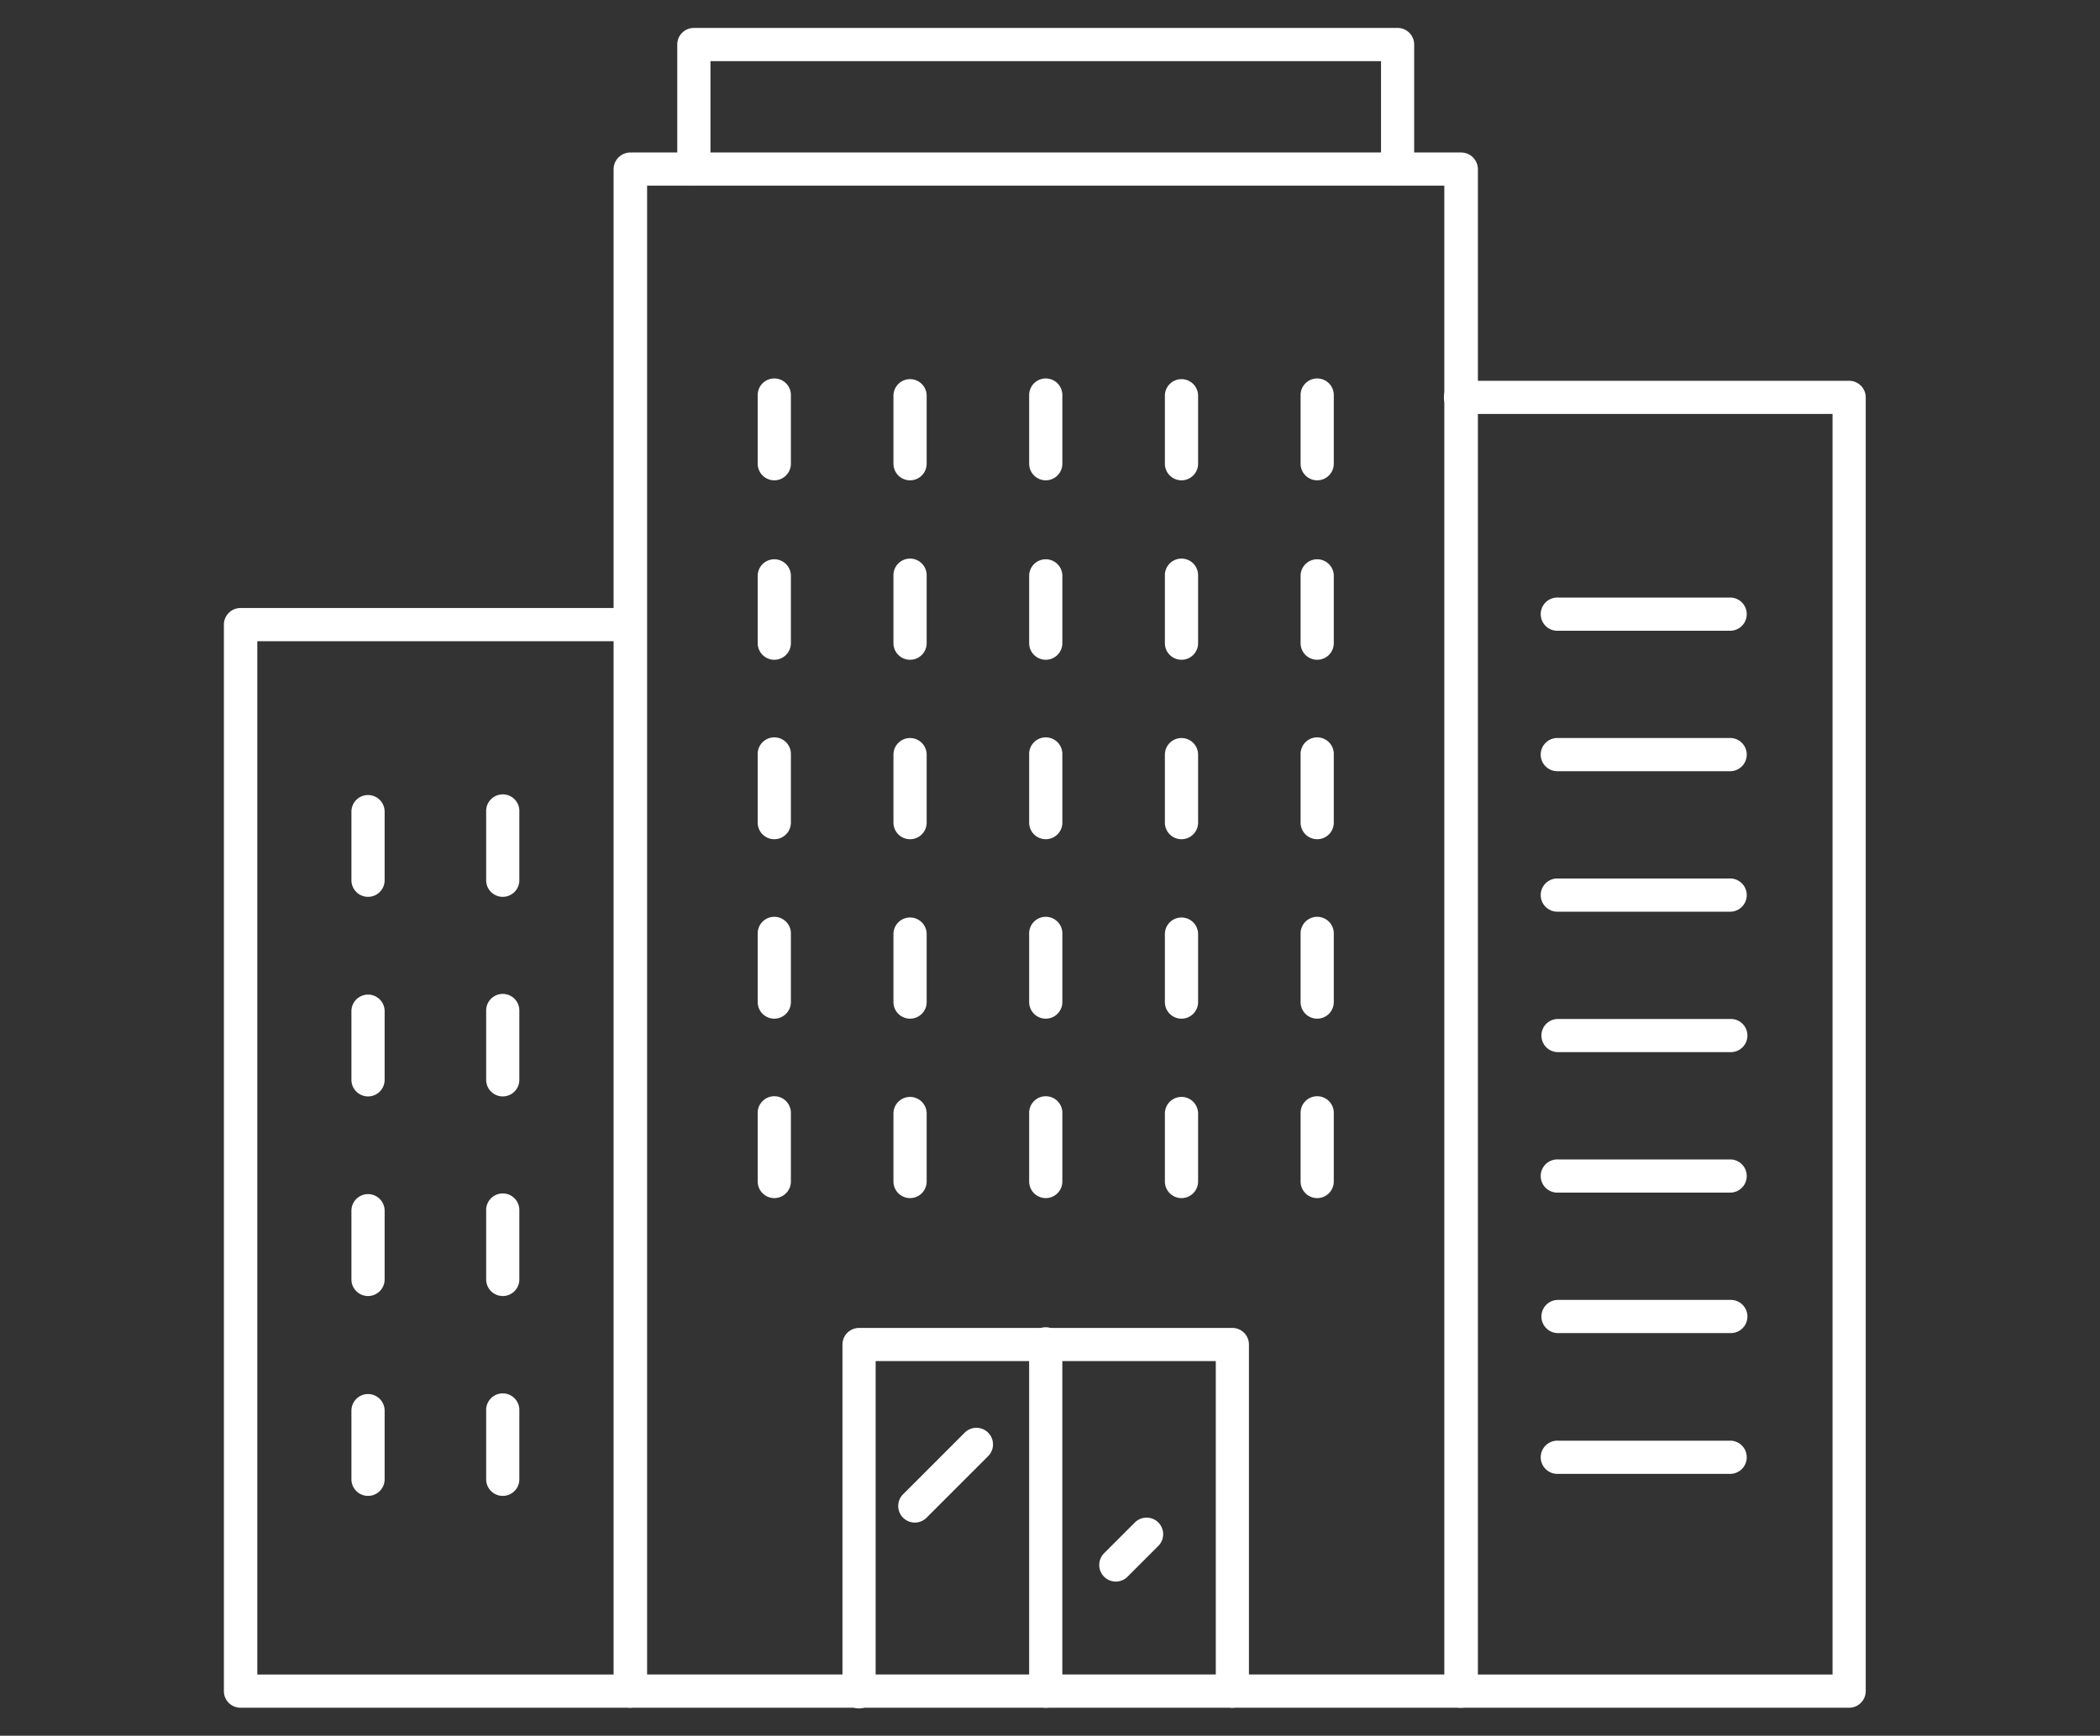 <svg xmlns="http://www.w3.org/2000/svg" xmlns:xlink="http://www.w3.org/1999/xlink" width="75" height="62" viewBox="0 0 75 62">
  <rect x="0" y="0" width="75" height="62" fill="#333333" stroke="none"/>
  <defs>
    <clipPath id="clip-path">
      <rect id="사각형_113" data-name="사각형 113" width="75" height="62" transform="translate(7732 -1497)" fill="#fff"/>
    </clipPath>
  </defs>
  <g id="ms01_icon03" transform="translate(-7732 1497)" clip-path="url(#clip-path)">
    <g id="그룹_62" data-name="그룹 62" transform="translate(4332.889 -3250.069)">
      <path id="패스_26" data-name="패스 26" d="M3531.308,1839.639h-29.668a.6.6,0,0,1-.6-.593v-54.367a.6.6,0,0,1,.6-.593h29.668a.6.6,0,0,1,.6.593v54.367A.6.6,0,0,1,3531.308,1839.639Zm-29.071-1.187h28.472v-53.18h-28.472Z" transform="translate(-80.015 -25.57)" fill="#fff"/>
      <path id="패스_27" data-name="패스 27" d="M3541.093,1759.7a.592.592,0,0,1-.593-.593v-3.854h-23.948v3.854a.593.593,0,0,1-1.186,0v-4.447a.592.592,0,0,1,.592-.593h25.134a.592.592,0,0,1,.592.593v4.447A.592.592,0,0,1,3541.093,1759.7Z" transform="translate(-92.067 0)" fill="#fff"/>
      <g id="그룹_56" data-name="그룹 56" transform="translate(3429.199 1800.503)">
        <path id="패스_28" data-name="패스 28" d="M3569.121,2080.587a.593.593,0,0,1-.593-.593v-11.788H3556.38v11.788a.593.593,0,1,1-1.185,0v-12.38a.593.593,0,0,1,.592-.593h13.333a.593.593,0,0,1,.592.593v12.38A.593.593,0,0,1,3569.121,2080.587Z" transform="translate(-3555.195 -2067.021)" fill="#fff"/>
        <path id="패스_29" data-name="패스 29" d="M3600.791,2080.587a.593.593,0,0,1-.592-.593v-12.38a.593.593,0,1,1,1.185,0v12.38A.593.593,0,0,1,3600.791,2080.587Z" transform="translate(-3593.532 -2067.021)" fill="#fff"/>
        <path id="패스_30" data-name="패스 30" d="M3569.225,2094.469a.592.592,0,0,1-.419-1.011l2.2-2.2a.592.592,0,1,1,.838.838l-2.2,2.2A.59.59,0,0,1,3569.225,2094.469Z" transform="translate(-3566.641 -2087.517)" fill="#fff"/>
        <path id="패스_31" data-name="패스 31" d="M3617.7,2115.032a.593.593,0,0,1-.419-1.011l1.1-1.1a.592.592,0,0,1,.837.838l-1.1,1.1A.59.59,0,0,1,3617.7,2115.032Z" transform="translate(-3607.938 -2105.972)" fill="#fff"/>
      </g>
      <g id="그룹_57" data-name="그룹 57" transform="translate(3426.172 1766.613)">
        <path id="패스_32" data-name="패스 32" d="M3535.349,1842.251a.593.593,0,0,1-.593-.593v-2.428a.593.593,0,1,1,1.185,0v2.428A.593.593,0,0,1,3535.349,1842.251Z" transform="translate(-3534.756 -1838.638)" fill="#fff"/>
        <path id="패스_33" data-name="패스 33" d="M3568.071,1842.251a.593.593,0,0,1-.593-.593v-2.428a.593.593,0,0,1,1.186,0v2.428A.592.592,0,0,1,3568.071,1842.251Z" transform="translate(-3562.63 -1838.638)" fill="#fff"/>
        <path id="패스_34" data-name="패스 34" d="M3600.791,1842.251a.593.593,0,0,1-.592-.593v-2.428a.593.593,0,1,1,1.185,0v2.428A.593.593,0,0,1,3600.791,1842.251Z" transform="translate(-3590.504 -1838.638)" fill="#fff"/>
        <path id="패스_35" data-name="패스 35" d="M3633.513,1842.251a.593.593,0,0,1-.593-.593v-2.428a.593.593,0,0,1,1.186,0v2.428A.593.593,0,0,1,3633.513,1842.251Z" transform="translate(-3618.378 -1838.638)" fill="#fff"/>
        <path id="패스_36" data-name="패스 36" d="M3666.234,1842.251a.593.593,0,0,1-.593-.593v-2.428a.593.593,0,1,1,1.185,0v2.428A.592.592,0,0,1,3666.234,1842.251Z" transform="translate(-3646.252 -1838.638)" fill="#fff"/>
      </g>
      <g id="그룹_58" data-name="그룹 58" transform="translate(3426.172 1773.023)">
        <path id="패스_37" data-name="패스 37" d="M3535.349,1885.463a.593.593,0,0,1-.593-.593v-2.428a.593.593,0,0,1,1.185,0v2.428A.593.593,0,0,1,3535.349,1885.463Z" transform="translate(-3534.756 -1881.85)" fill="#fff"/>
        <path id="패스_38" data-name="패스 38" d="M3568.071,1885.463a.593.593,0,0,1-.593-.593v-2.428a.593.593,0,0,1,1.186,0v2.428A.592.592,0,0,1,3568.071,1885.463Z" transform="translate(-3562.63 -1881.85)" fill="#fff"/>
        <path id="패스_39" data-name="패스 39" d="M3600.791,1885.463a.593.593,0,0,1-.592-.593v-2.428a.593.593,0,0,1,1.185,0v2.428A.593.593,0,0,1,3600.791,1885.463Z" transform="translate(-3590.504 -1881.85)" fill="#fff"/>
        <path id="패스_40" data-name="패스 40" d="M3633.513,1885.463a.593.593,0,0,1-.593-.593v-2.428a.593.593,0,0,1,1.186,0v2.428A.593.593,0,0,1,3633.513,1885.463Z" transform="translate(-3618.378 -1881.85)" fill="#fff"/>
        <path id="패스_41" data-name="패스 41" d="M3666.234,1885.463a.593.593,0,0,1-.593-.593v-2.428a.593.593,0,0,1,1.185,0v2.428A.592.592,0,0,1,3666.234,1885.463Z" transform="translate(-3646.252 -1881.85)" fill="#fff"/>
      </g>
      <g id="그룹_59" data-name="그룹 59" transform="translate(3426.172 1779.433)">
        <path id="패스_42" data-name="패스 42" d="M3535.349,1928.676a.592.592,0,0,1-.593-.593v-2.428a.593.593,0,1,1,1.185,0v2.428A.593.593,0,0,1,3535.349,1928.676Z" transform="translate(-3534.756 -1925.063)" fill="#fff"/>
        <path id="패스_43" data-name="패스 43" d="M3568.071,1928.676a.593.593,0,0,1-.593-.593v-2.428a.593.593,0,1,1,1.186,0v2.428A.592.592,0,0,1,3568.071,1928.676Z" transform="translate(-3562.63 -1925.063)" fill="#fff"/>
        <path id="패스_44" data-name="패스 44" d="M3600.791,1928.676a.593.593,0,0,1-.592-.593v-2.428a.593.593,0,1,1,1.185,0v2.428A.592.592,0,0,1,3600.791,1928.676Z" transform="translate(-3590.504 -1925.063)" fill="#fff"/>
        <path id="패스_45" data-name="패스 45" d="M3633.513,1928.676a.593.593,0,0,1-.593-.593v-2.428a.593.593,0,0,1,1.186,0v2.428A.593.593,0,0,1,3633.513,1928.676Z" transform="translate(-3618.378 -1925.063)" fill="#fff"/>
        <path id="패스_46" data-name="패스 46" d="M3666.234,1928.676a.593.593,0,0,1-.593-.593v-2.428a.593.593,0,1,1,1.185,0v2.428A.592.592,0,0,1,3666.234,1928.676Z" transform="translate(-3646.252 -1925.063)" fill="#fff"/>
      </g>
      <g id="그룹_60" data-name="그룹 60" transform="translate(3426.172 1785.843)">
        <path id="패스_47" data-name="패스 47" d="M3535.349,1971.888a.593.593,0,0,1-.593-.593v-2.428a.593.593,0,1,1,1.185,0v2.428A.593.593,0,0,1,3535.349,1971.888Z" transform="translate(-3534.756 -1968.275)" fill="#fff"/>
        <path id="패스_48" data-name="패스 48" d="M3568.071,1971.888a.593.593,0,0,1-.593-.593v-2.428a.593.593,0,0,1,1.186,0v2.428A.592.592,0,0,1,3568.071,1971.888Z" transform="translate(-3562.63 -1968.275)" fill="#fff"/>
        <path id="패스_49" data-name="패스 49" d="M3600.791,1971.888a.593.593,0,0,1-.592-.593v-2.428a.593.593,0,1,1,1.185,0v2.428A.593.593,0,0,1,3600.791,1971.888Z" transform="translate(-3590.504 -1968.275)" fill="#fff"/>
        <path id="패스_50" data-name="패스 50" d="M3633.513,1971.888a.593.593,0,0,1-.593-.593v-2.428a.593.593,0,0,1,1.186,0v2.428A.593.593,0,0,1,3633.513,1971.888Z" transform="translate(-3618.378 -1968.275)" fill="#fff"/>
        <path id="패스_51" data-name="패스 51" d="M3666.234,1971.888a.593.593,0,0,1-.593-.593v-2.428a.593.593,0,1,1,1.185,0v2.428A.592.592,0,0,1,3666.234,1971.888Z" transform="translate(-3646.252 -1968.275)" fill="#fff"/>
      </g>
      <g id="그룹_61" data-name="그룹 61" transform="translate(3426.172 1792.252)">
        <path id="패스_52" data-name="패스 52" d="M3535.349,2015.1a.593.593,0,0,1-.593-.593v-2.428a.593.593,0,1,1,1.185,0v2.428A.593.593,0,0,1,3535.349,2015.1Z" transform="translate(-3534.756 -2011.487)" fill="#fff"/>
        <path id="패스_53" data-name="패스 53" d="M3568.071,2015.1a.593.593,0,0,1-.593-.593v-2.428a.593.593,0,0,1,1.186,0v2.428A.592.592,0,0,1,3568.071,2015.1Z" transform="translate(-3562.63 -2011.487)" fill="#fff"/>
        <path id="패스_54" data-name="패스 54" d="M3600.791,2015.1a.593.593,0,0,1-.592-.593v-2.428a.593.593,0,1,1,1.185,0v2.428A.593.593,0,0,1,3600.791,2015.1Z" transform="translate(-3590.504 -2011.487)" fill="#fff"/>
        <path id="패스_55" data-name="패스 55" d="M3633.513,2015.1a.593.593,0,0,1-.593-.593v-2.428a.593.593,0,0,1,1.186,0v2.428A.593.593,0,0,1,3633.513,2015.1Z" transform="translate(-3618.378 -2011.487)" fill="#fff"/>
        <path id="패스_56" data-name="패스 56" d="M3666.234,2015.1a.593.593,0,0,1-.593-.593v-2.428a.593.593,0,1,1,1.185,0v2.428A.592.592,0,0,1,3666.234,2015.1Z" transform="translate(-3646.252 -2011.487)" fill="#fff"/>
      </g>
      <path id="패스_57" data-name="패스 57" d="M3713.8,1886.036h-13.855a.593.593,0,1,1,0-1.185h13.263v-45.028h-13.263a.593.593,0,1,1,0-1.185H3713.8a.593.593,0,0,1,.593.593v46.213A.593.593,0,0,1,3713.8,1886.036Z" transform="translate(-248.649 -71.967)" fill="#fff"/>
      <path id="패스_58" data-name="패스 58" d="M3421.618,1932.72H3407.7a.593.593,0,0,1-.593-.593v-38.095a.593.593,0,0,1,.593-.593h13.856a.593.593,0,0,1,0,1.185H3408.3v36.91h13.322a.593.593,0,0,1,0,1.185Z" transform="translate(0 -118.651)" fill="#fff"/>
      <path id="패스_59" data-name="패스 59" d="M3729.437,1926.248h-6.172a.593.593,0,1,1,0-1.185h6.172a.593.593,0,0,1,0,1.185Z" transform="translate(-268.511 -145.632)" fill="#fff"/>
      <path id="패스_60" data-name="패스 60" d="M3729.437,1960.076h-6.172a.593.593,0,1,1,0-1.185h6.172a.593.593,0,0,1,0,1.185Z" transform="translate(-268.511 -174.442)" fill="#fff"/>
      <path id="패스_61" data-name="패스 61" d="M3729.437,1892.419h-6.172a.593.593,0,1,1,0-1.185h6.172a.593.593,0,0,1,0,1.185Z" transform="translate(-268.511 -116.82)" fill="#fff"/>
      <path id="패스_62" data-name="패스 62" d="M3729.437,1993.905h-6.172a.592.592,0,1,1,0-1.185h6.172a.592.592,0,0,1,0,1.185Z" transform="translate(-268.511 -203.254)" fill="#fff"/>
      <path id="패스_63" data-name="패스 63" d="M3729.437,2027.734h-6.172a.593.593,0,1,1,0-1.185h6.172a.593.593,0,0,1,0,1.185Z" transform="translate(-268.511 -232.065)" fill="#fff"/>
      <path id="패스_64" data-name="패스 64" d="M3729.437,2061.563h-6.172a.592.592,0,1,1,0-1.185h6.172a.592.592,0,0,1,0,1.185Z" transform="translate(-268.511 -260.876)" fill="#fff"/>
      <path id="패스_65" data-name="패스 65" d="M3729.437,2095.392h-6.172a.593.593,0,1,1,0-1.185h6.172a.593.593,0,0,1,0,1.185Z" transform="translate(-268.511 -289.677)" fill="#fff"/>
      <path id="패스_66" data-name="패스 66" d="M3438.43,1942.42a.593.593,0,0,1-.593-.592v-2.451a.593.593,0,0,1,1.186,0v2.451A.592.592,0,0,1,3438.43,1942.42Z" transform="translate(-26.175 -157.316)" fill="#fff"/>
      <path id="패스_67" data-name="패스 67" d="M3470.907,1942.42a.592.592,0,0,1-.593-.592v-2.451a.593.593,0,1,1,1.185,0v2.451A.592.592,0,0,1,3470.907,1942.42Z" transform="translate(-53.84 -157.316)" fill="#fff"/>
      <path id="패스_68" data-name="패스 68" d="M3438.43,1990.484a.593.593,0,0,1-.593-.593v-2.451a.593.593,0,0,1,1.186,0v2.451A.593.593,0,0,1,3438.43,1990.484Z" transform="translate(-26.175 -198.251)" fill="#fff"/>
      <path id="패스_69" data-name="패스 69" d="M3470.907,1990.484a.593.593,0,0,1-.593-.593v-2.451a.593.593,0,1,1,1.185,0v2.451A.593.593,0,0,1,3470.907,1990.484Z" transform="translate(-53.84 -198.251)" fill="#fff"/>
      <path id="패스_70" data-name="패스 70" d="M3438.43,2038.547a.593.593,0,0,1-.593-.593V2035.5a.593.593,0,0,1,1.186,0v2.451A.593.593,0,0,1,3438.43,2038.547Z" transform="translate(-26.175 -239.184)" fill="#fff"/>
      <path id="패스_71" data-name="패스 71" d="M3470.907,2038.547a.593.593,0,0,1-.593-.593V2035.5a.593.593,0,1,1,1.185,0v2.451A.592.592,0,0,1,3470.907,2038.547Z" transform="translate(-53.84 -239.184)" fill="#fff"/>
      <path id="패스_72" data-name="패스 72" d="M3438.43,2086.611a.593.593,0,0,1-.593-.593v-2.451a.593.593,0,0,1,1.186,0v2.451A.592.592,0,0,1,3438.43,2086.611Z" transform="translate(-26.175 -280.109)" fill="#fff"/>
      <path id="패스_73" data-name="패스 73" d="M3470.907,2086.611a.592.592,0,0,1-.593-.593v-2.451a.593.593,0,1,1,1.185,0v2.451A.592.592,0,0,1,3470.907,2086.611Z" transform="translate(-53.84 -280.109)" fill="#fff"/>
    </g>
  </g>
</svg>
